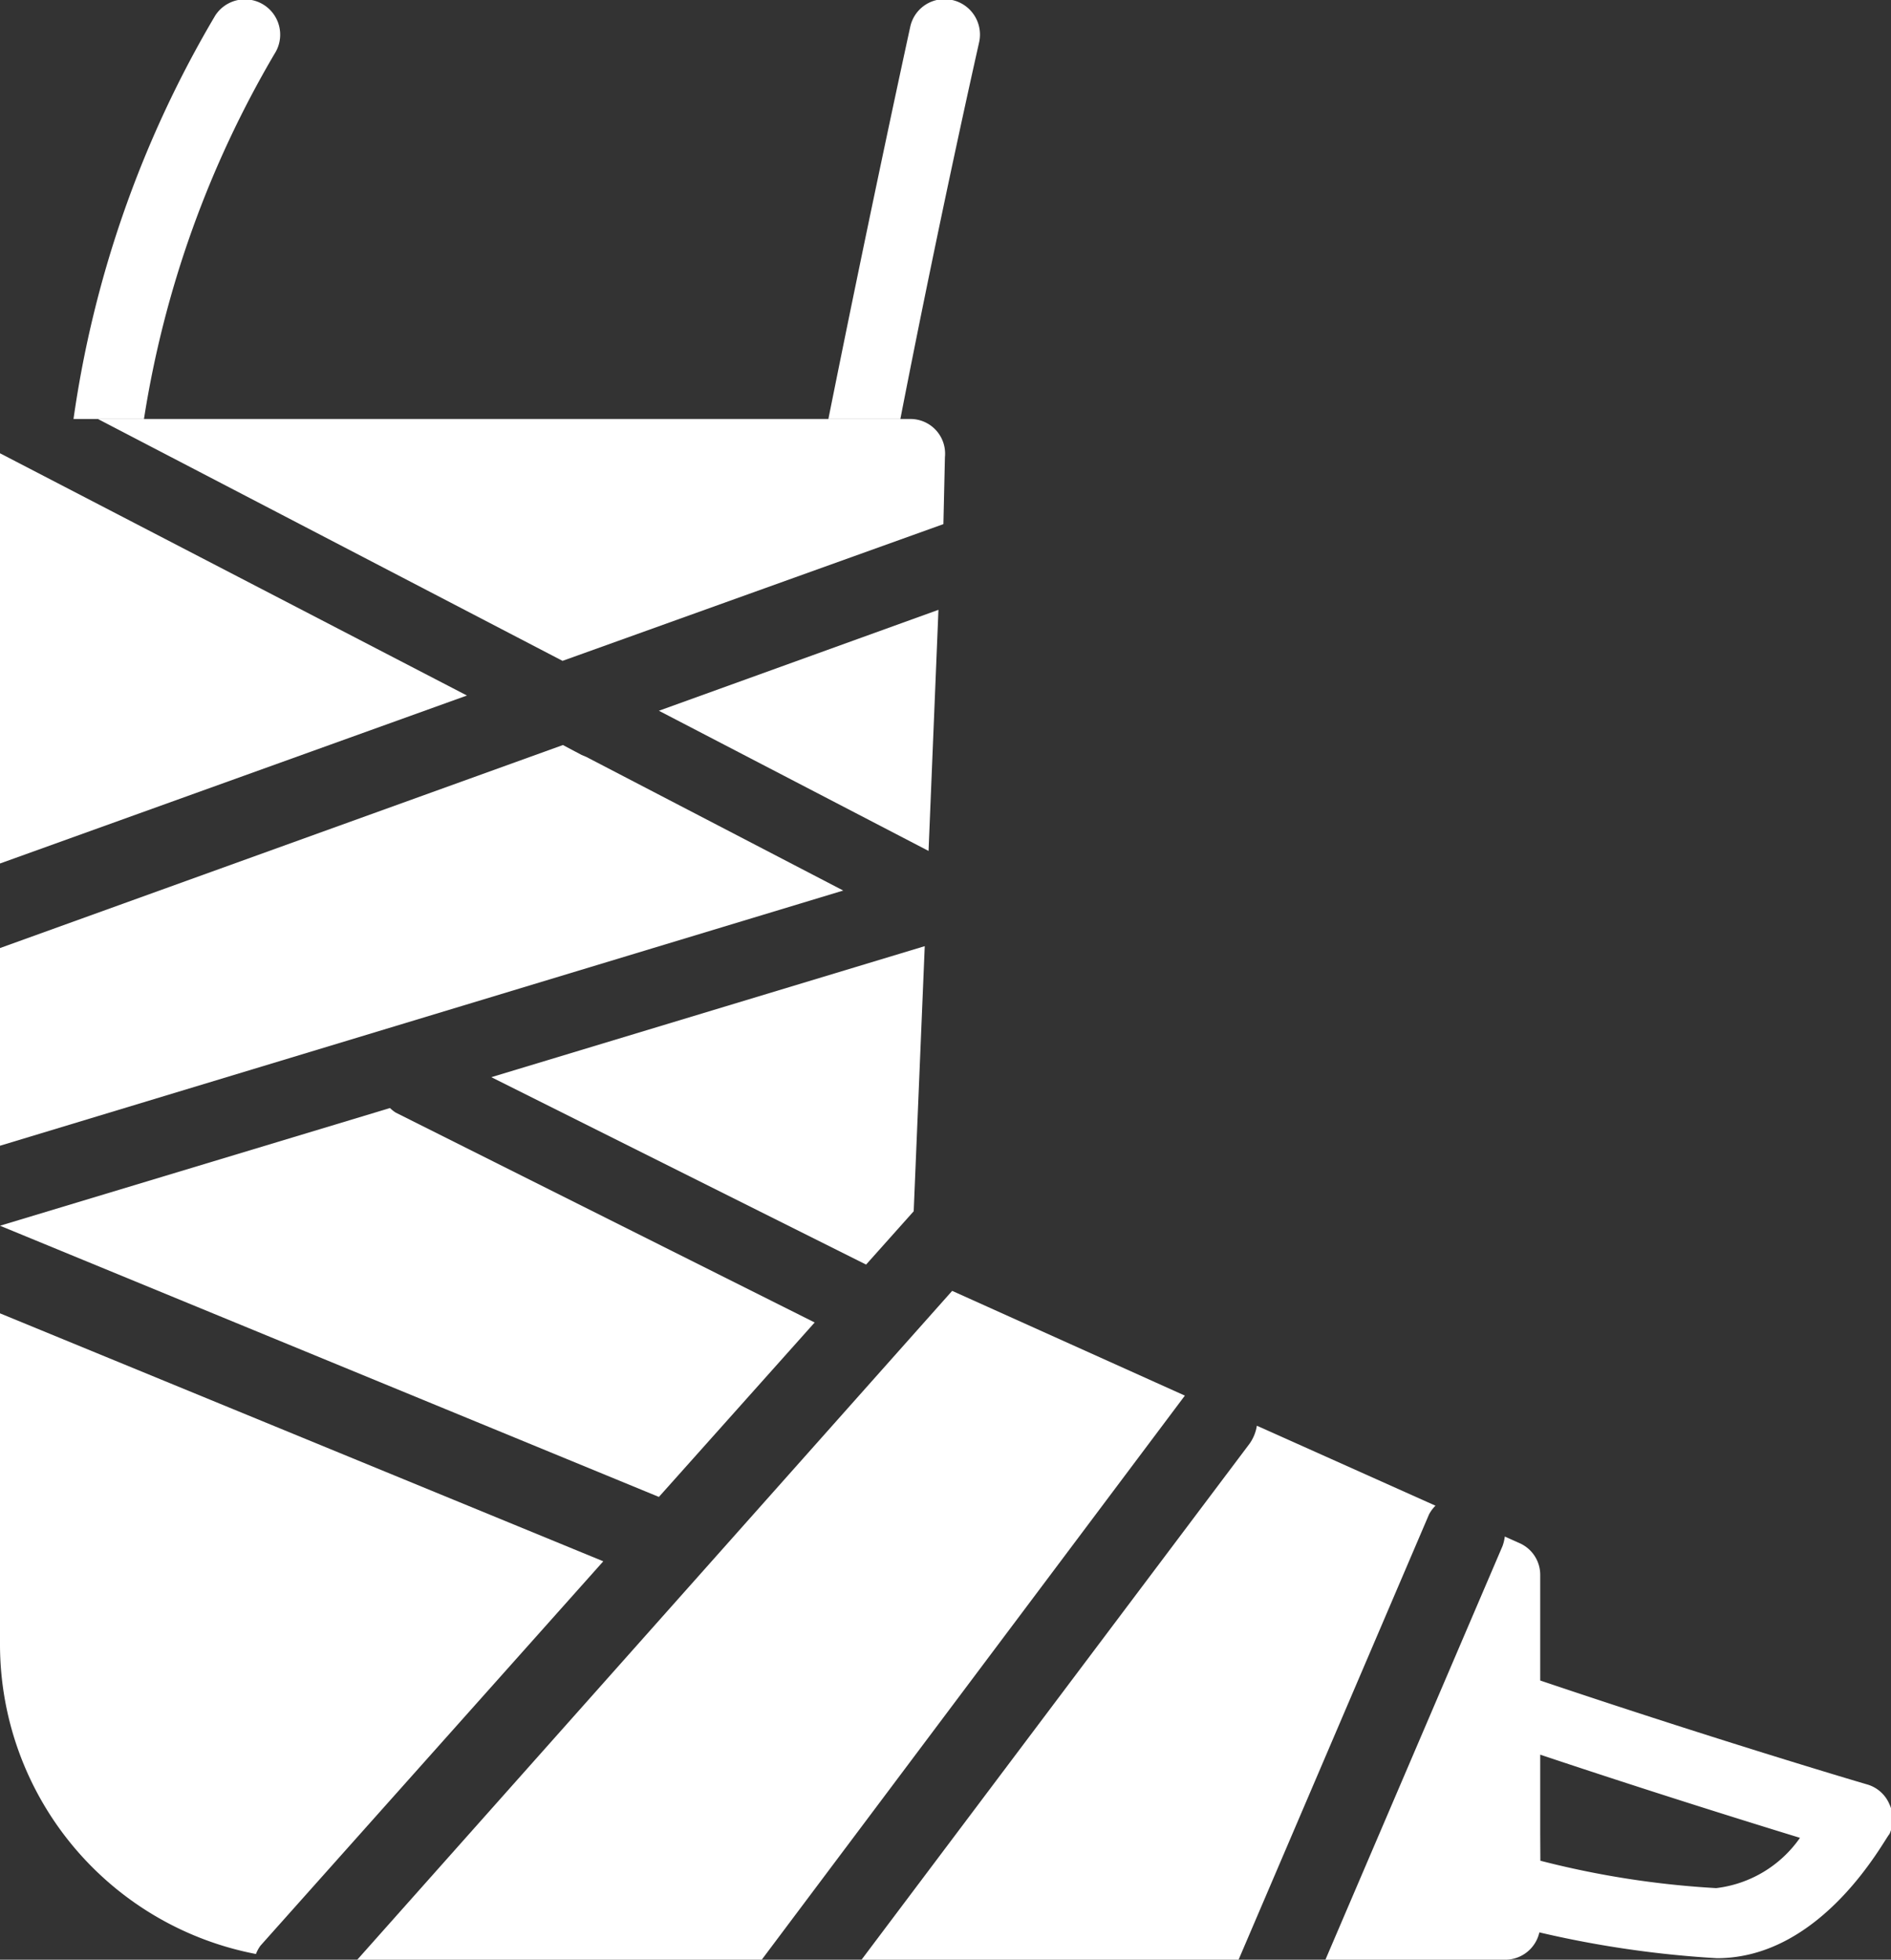<svg xmlns="http://www.w3.org/2000/svg" width="49.65" height="51.45" viewBox="0 0 49.65 51.45"><rect x="0" y="0" width="49.65" height="51.45" fill="#333333" stroke="none"/><defs><style>.cls-1{fill:#fff;}</style></defs><g id="レイヤー_2" data-name="レイヤー 2"><g id="レイヤー_1-2" data-name="レイヤー 1"><path class="cls-1" d="M37.69,39.53,33,37.43a1.11,1.11,0,0,1-.19.47L22.62,51.45h9.9l5-11.69A.94.94,0,0,1,37.69,39.53Z"/><polygon class="cls-1" points="24.38 22.34 24.64 16.01 17.3 18.66 24.38 22.34"/><polygon class="cls-1" points="22.74 33.2 23.99 31.8 23.99 31.8 24.28 24.84 12.9 28.28 22.74 33.2"/><path class="cls-1" d="M0,22.67l12.26-4.41L0,11.9s0,0,0,0Z"/><path class="cls-1" d="M15.39,19.87l-.12-.05-.49-.26L0,24.89v5.19l22.14-6.7Z"/><path class="cls-1" d="M6.84,51.08l9-10.09L0,34.48v8.7A8.28,8.28,0,0,0,6.72,51.3.94.94,0,0,1,6.84,51.08Z"/><path class="cls-1" d="M39.89,40.51l-.38-.17a1.14,1.14,0,0,1-.06.25L34.8,51.45h4.72a.92.92,0,0,0,.92-.92V41.35A.91.91,0,0,0,39.89,40.51Z"/><path class="cls-1" d="M21.39,34.72l-11-5.51a.88.88,0,0,1-.15-.12L0,32.18H0l17.3,7.12Z"/><path class="cls-1" d="M20,51.45h0L31.11,36.64l0,0L25,33.89,9.38,51.45Z"/><path class="cls-1" d="M14.77,17.35l10-3.59L24.81,12a.91.91,0,0,0-.92-1H2.57Z"/><path class="cls-1" d="M45.08,51.41h0a27.36,27.36,0,0,1-5.58-.91,1.09,1.09,0,0,1-.3-.07.92.92,0,0,1-.56-.85V44.79a.91.91,0,0,1,1.21-.87c5,1.7,9.14,2.92,9.18,2.93a.91.91,0,0,1,.58.52.93.93,0,0,1,0,.78C49.48,48.28,47.86,51.41,45.08,51.41Zm-4.64-2.56a23.88,23.88,0,0,0,4.62.72h0a3.13,3.13,0,0,0,2.2-1.32c-1.4-.43-3.91-1.21-6.84-2.19Z"/><path class="cls-1" d="M23.64,11c1.08-5.54,2.06-9.85,2.07-9.9A.93.93,0,0,0,25,0a.92.92,0,0,0-1.1.7s-1,4.57-2.15,10.3Z"/><path class="cls-1" d="M3.78,11A27.18,27.18,0,0,1,7.21,1.41a.92.92,0,0,0-1.56-1A28.69,28.69,0,0,0,1.93,11Z"/></g></g></svg>